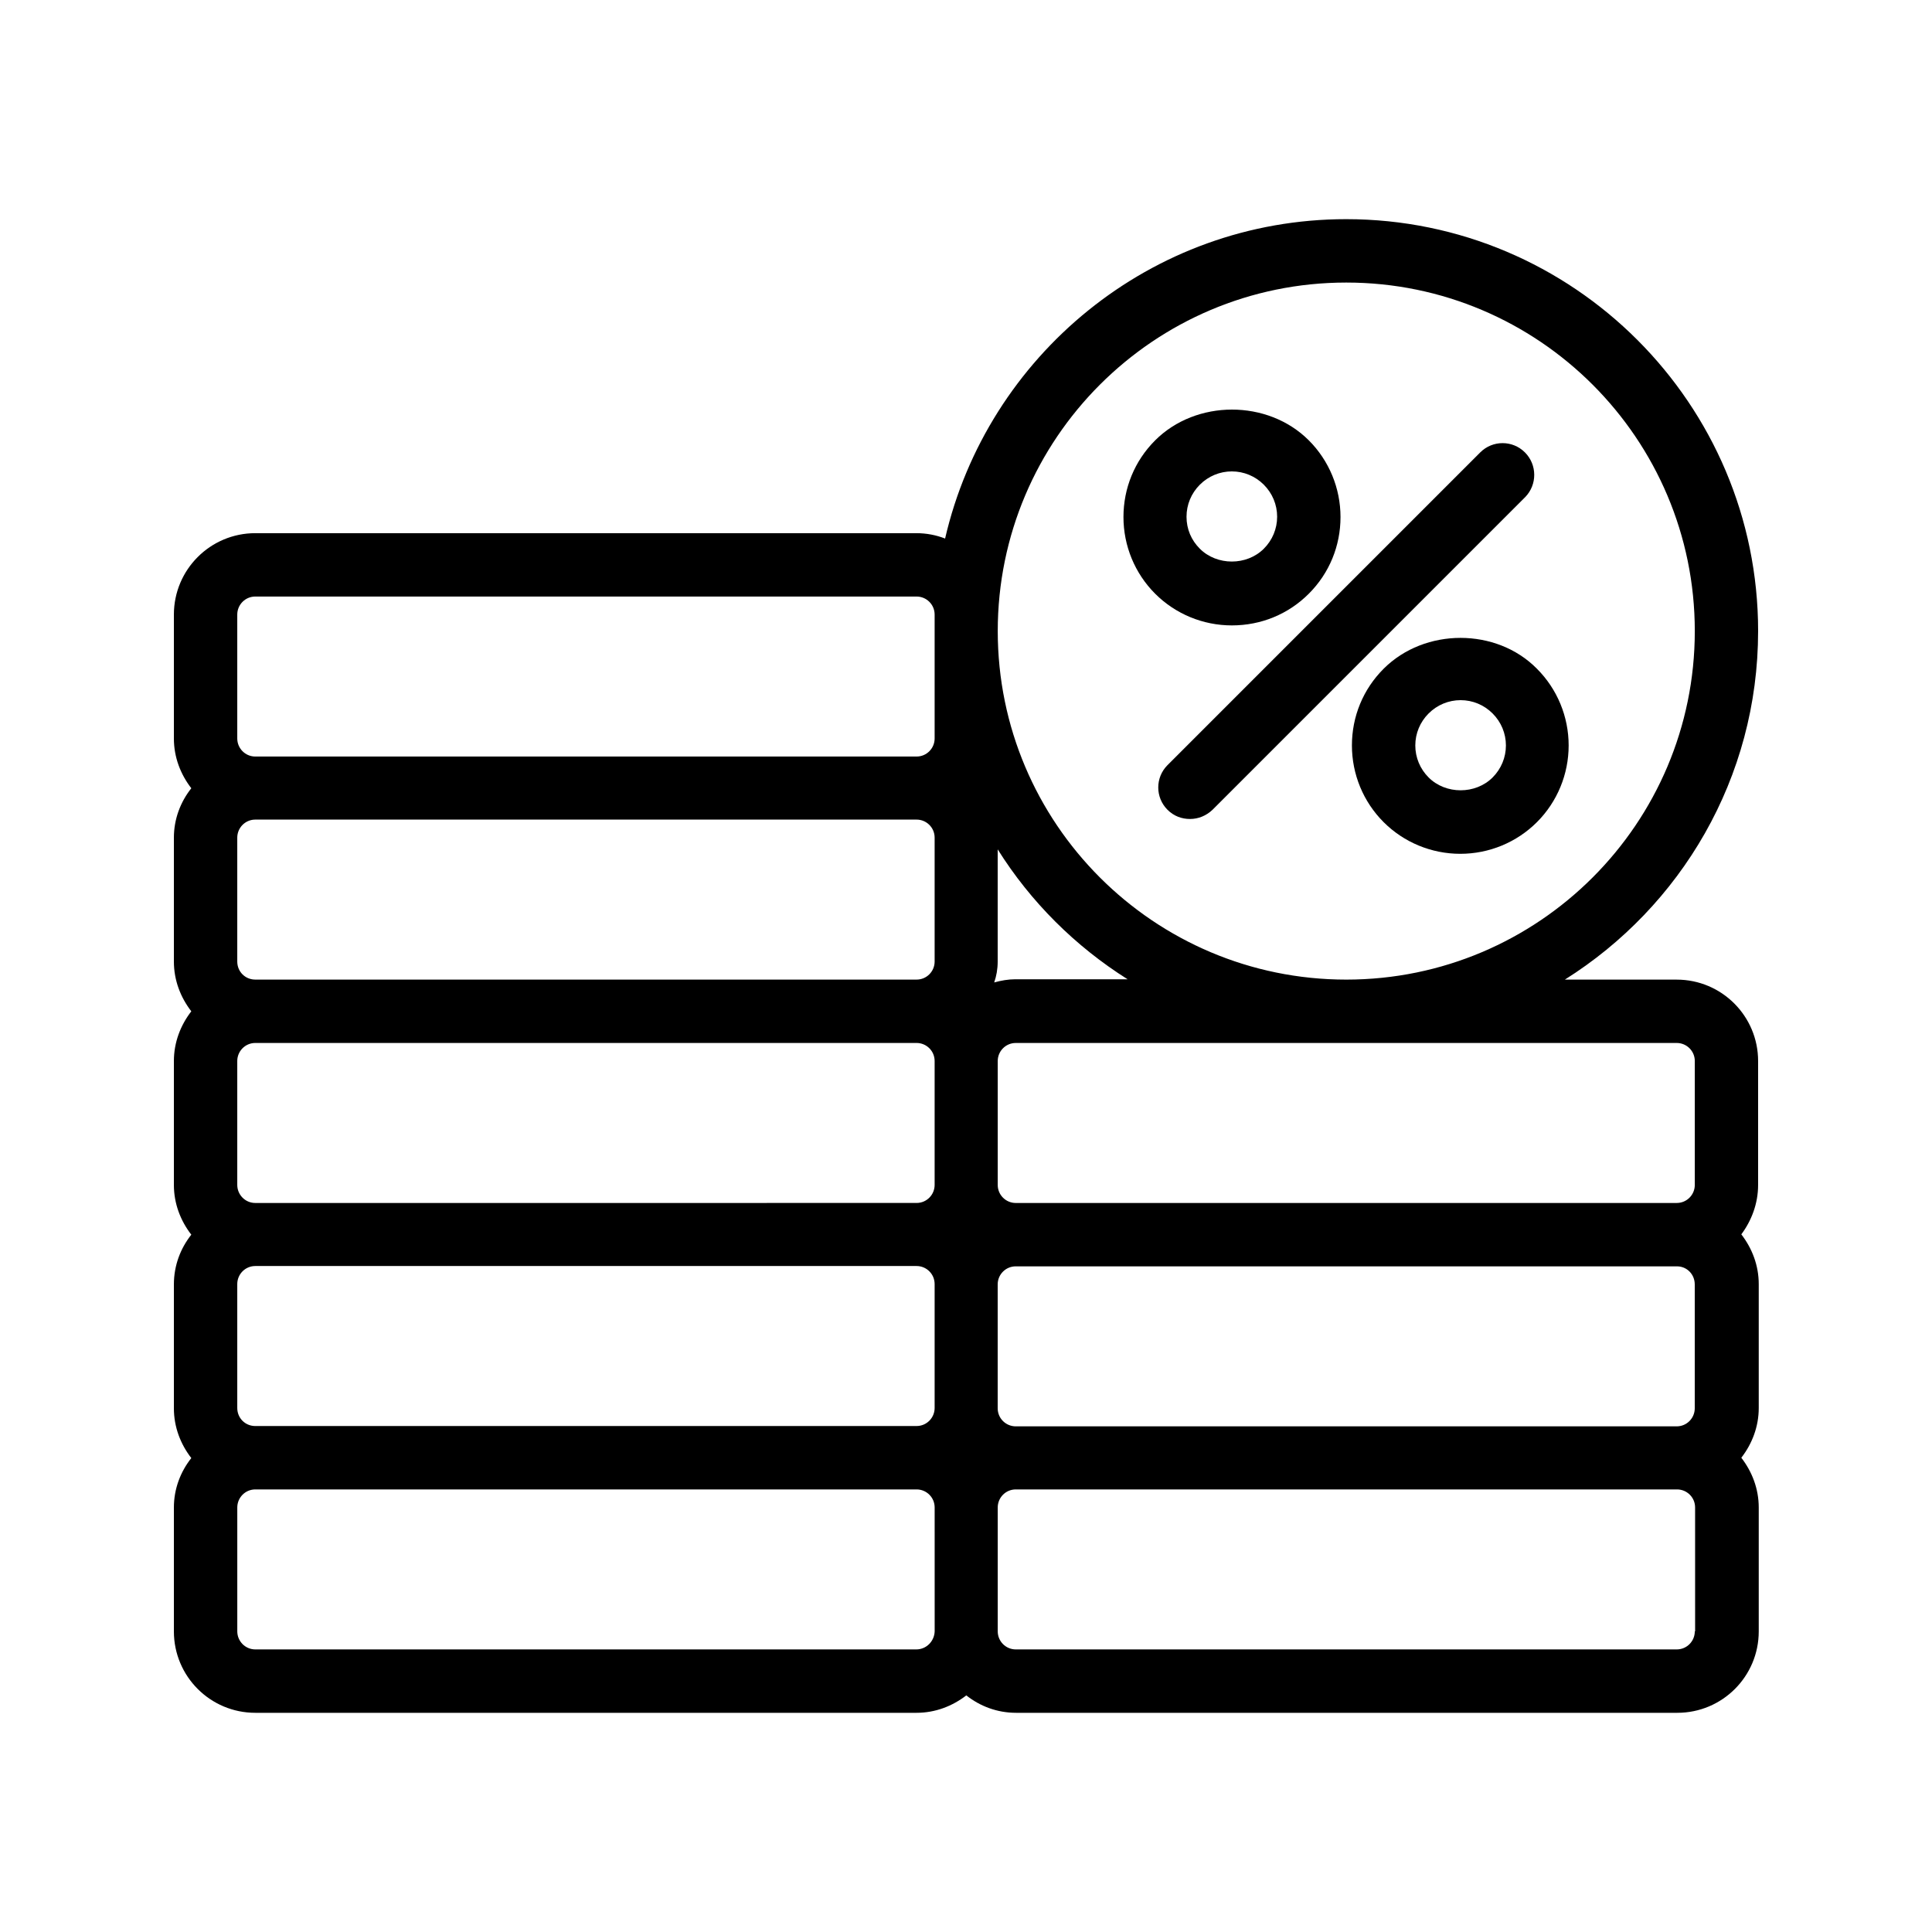 <?xml version="1.0" encoding="UTF-8"?>
<!-- Uploaded to: SVG Repo, www.svgrepo.com, Generator: SVG Repo Mixer Tools -->
<svg fill="#000000" width="800px" height="800px" version="1.1" viewBox="144 144 512 512" xmlns="http://www.w3.org/2000/svg">
 <g>
  <path d="m609.92 311.24c0-60.207-48.953-109.16-109.16-109.16-51.723 0-95.137 36.273-106.3 84.641-2.352-0.922-4.953-1.426-7.641-1.426h-175.16c-11.922 0-21.578 9.656-21.578 21.582v32.832c0 4.953 1.762 9.488 4.617 13.184-2.856 3.609-4.617 8.145-4.617 13.098v32.832c0 4.953 1.762 9.488 4.617 13.184-2.856 3.691-4.617 8.227-4.617 13.18v32.832c0 4.953 1.762 9.488 4.617 13.184-2.856 3.609-4.617 8.145-4.617 13.184v32.832c0 4.953 1.762 9.488 4.617 13.184-2.856 3.609-4.617 8.145-4.617 13.098v32.832c0 11.922 9.656 21.578 21.578 21.578h175.24c4.953 0 9.488-1.762 13.184-4.617 3.609 2.856 8.145 4.617 13.184 4.617h175.24c11.922 0 21.578-9.656 21.578-21.578v-32.832c0-4.953-1.762-9.488-4.617-13.184 2.856-3.695 4.617-8.23 4.617-13.184v-32.832c0-4.953-1.762-9.488-4.617-13.184 2.688-3.609 4.449-8.141 4.449-13.098v-32.832c0-11.922-9.656-21.578-21.578-21.578h-29.641c30.73-19.312 51.219-53.402 51.219-92.367zm-16.793 173.14v32.832c0 2.602-2.098 4.785-4.785 4.785h-175.16c-2.602 0-4.785-2.098-4.785-4.785v-32.832c0-2.602 2.098-4.785 4.785-4.785h175.24c2.606 0 4.703 2.098 4.703 4.785zm-386.25 32.746v-32.832c0-2.602 2.098-4.785 4.785-4.785h175.24c2.602 0 4.785 2.098 4.785 4.785v32.832c0 2.602-2.098 4.785-4.785 4.785l-175.24 0.004c-2.684 0-4.785-2.102-4.785-4.789zm0-59.113v-32.832c0-2.602 2.098-4.785 4.785-4.785h175.24c2.602 0 4.785 2.098 4.785 4.785v32.832c0 2.602-2.098 4.785-4.785 4.785l-175.24 0.004c-2.684 0-4.785-2.184-4.785-4.789zm0-59.195v-32.832c0-2.602 2.098-4.785 4.785-4.785h175.24c2.602 0 4.785 2.098 4.785 4.785v32.832c0 2.602-2.098 4.785-4.785 4.785h-175.24c-2.684 0-4.785-2.098-4.785-4.785zm201.52 0v-29.727c8.734 13.938 20.57 25.695 34.426 34.426h-29.727c-1.93 0-3.777 0.336-5.625 0.84 0.59-1.68 0.926-3.523 0.926-5.539zm-201.52-91.945c0-2.602 2.098-4.785 4.785-4.785h175.24c2.602 0 4.785 2.098 4.785 4.785v32.832c0 2.602-2.098 4.785-4.785 4.785h-175.24c-2.684 0-4.785-2.184-4.785-4.785zm179.95 274.24h-175.16c-2.684 0-4.785-2.184-4.785-4.785v-32.832c0-2.602 2.098-4.785 4.785-4.785h175.24c2.602 0 4.785 2.098 4.785 4.785l0.004 32.832c-0.086 2.602-2.184 4.785-4.871 4.785zm206.31-4.785c0 2.602-2.098 4.785-4.785 4.785h-175.16c-2.684 0-4.785-2.184-4.785-4.785v-32.832c0-2.602 2.098-4.785 4.785-4.785h175.24c2.602 0 4.785 2.098 4.785 4.785l0.004 32.832zm-4.785-155.93c2.602 0 4.785 2.098 4.785 4.785v32.832c0 2.602-2.098 4.785-4.785 4.785l-175.16 0.004c-2.602 0-4.785-2.098-4.785-4.785v-32.836c0-2.602 2.098-4.785 4.785-4.785zm-87.578-16.793c-50.969 0-92.363-41.395-92.363-92.363s41.395-92.363 92.363-92.363 92.363 41.395 92.363 92.363c0 50.965-41.395 92.363-92.363 92.363z"/>
  <path d="m548.12 263.89c-3.273-3.273-8.566-3.273-11.84 0l-82.875 82.875c-3.273 3.273-3.273 8.566 0 11.84 1.68 1.68 3.777 2.434 5.961 2.434 2.184 0 4.281-0.84 5.961-2.434l82.875-82.875c3.195-3.277 3.195-8.566-0.082-11.84z"/>
  <path d="m490.85 301.34c5.457-5.457 8.398-12.68 8.398-20.32s-3.023-14.945-8.398-20.32c-10.914-10.914-29.895-10.832-40.723 0-5.457 5.457-8.398 12.68-8.398 20.32s3.023 14.945 8.398 20.32 12.68 8.398 20.32 8.398c7.723 0 14.945-2.941 20.402-8.398zm-32.41-20.406c0-3.191 1.258-6.215 3.527-8.48 2.266-2.266 5.289-3.527 8.48-3.527 3.191 0 6.215 1.258 8.48 3.527 2.266 2.266 3.527 5.289 3.527 8.48 0 3.191-1.258 6.215-3.527 8.48-4.535 4.535-12.426 4.535-16.961 0-2.269-2.266-3.527-5.203-3.527-8.48z"/>
  <path d="m510.67 321.23c-5.457 5.457-8.398 12.68-8.398 20.32 0 7.641 3.023 14.945 8.398 20.32s12.68 8.398 20.32 8.398 14.945-3.023 20.32-8.398 8.398-12.68 8.398-20.32c0-7.641-3.023-14.945-8.398-20.32-10.746-10.914-29.723-10.914-40.641 0zm28.887 28.805c-4.535 4.535-12.426 4.535-16.961 0-2.266-2.266-3.527-5.289-3.527-8.48s1.258-6.215 3.527-8.48c2.266-2.266 5.289-3.527 8.48-3.527 3.191 0 6.215 1.258 8.48 3.527 2.266 2.266 3.527 5.289 3.527 8.48 0 3.188-1.262 6.211-3.527 8.48z"/>
 </g>
</svg>